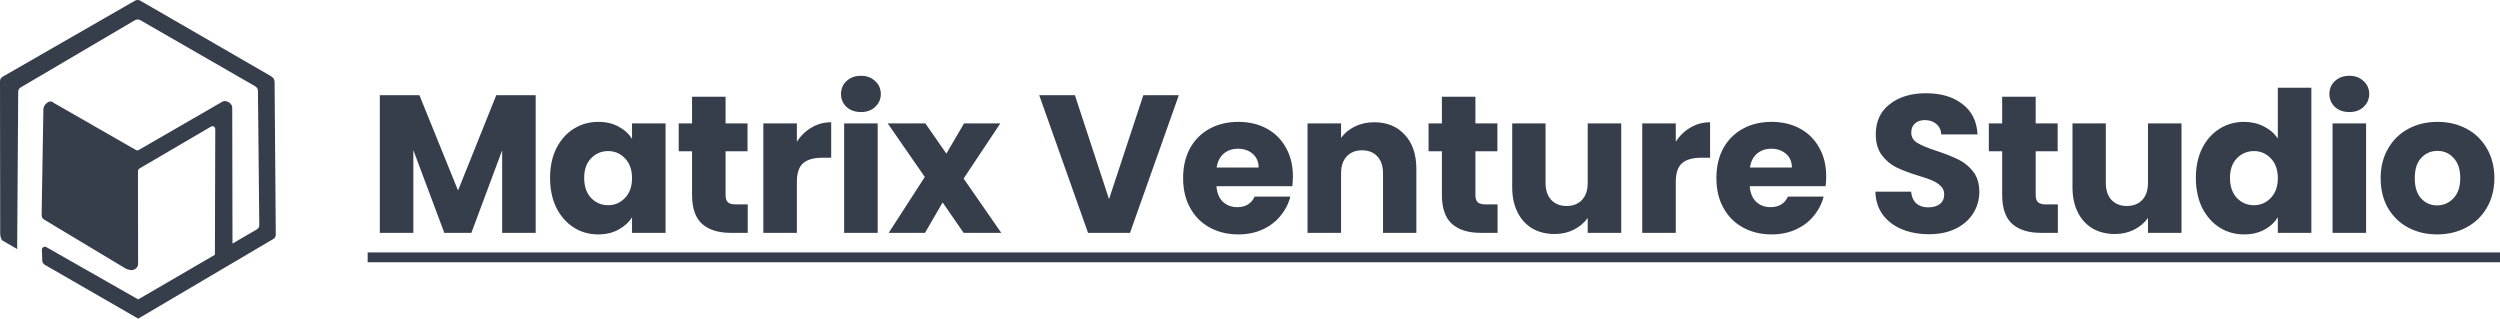 <svg width="408" height="52" viewBox="0 0 408 52" fill="none" xmlns="http://www.w3.org/2000/svg">
<path d="M87.424 15.536V38H81.952V24.528L76.928 38H72.512L67.456 24.496V38H61.984V15.536H68.448L74.752 31.088L80.992 15.536H87.424ZM89.771 29.04C89.771 27.205 90.112 25.595 90.795 24.208C91.499 22.821 92.448 21.755 93.643 21.008C94.838 20.261 96.171 19.888 97.643 19.888C98.902 19.888 100 20.144 100.939 20.656C101.899 21.168 102.635 21.84 103.147 22.672V20.144H108.619V38H103.147V35.472C102.614 36.304 101.867 36.976 100.907 37.488C99.968 38 98.87 38.256 97.611 38.256C96.16 38.256 94.838 37.883 93.643 37.136C92.448 36.368 91.499 35.291 90.795 33.904C90.112 32.496 89.771 30.875 89.771 29.04ZM103.147 29.072C103.147 27.707 102.763 26.629 101.995 25.84C101.248 25.051 100.331 24.656 99.243 24.656C98.155 24.656 97.227 25.051 96.459 25.84C95.712 26.608 95.339 27.675 95.339 29.04C95.339 30.405 95.712 31.493 96.459 32.304C97.227 33.093 98.155 33.488 99.243 33.488C100.331 33.488 101.248 33.093 101.995 32.304C102.763 31.515 103.147 30.437 103.147 29.072ZM122.03 33.36V38H119.246C117.262 38 115.715 37.52 114.606 36.56C113.496 35.579 112.942 33.989 112.942 31.792V24.688H110.766V20.144H112.942V15.792H118.414V20.144H121.998V24.688H118.414V31.856C118.414 32.389 118.542 32.773 118.798 33.008C119.054 33.243 119.48 33.36 120.078 33.36H122.03ZM130.05 23.12C130.69 22.139 131.49 21.371 132.45 20.816C133.41 20.24 134.476 19.952 135.65 19.952V25.744H134.146C132.78 25.744 131.756 26.043 131.074 26.64C130.391 27.216 130.05 28.24 130.05 29.712V38H124.578V20.144H130.05V23.12ZM140.517 18.288C139.557 18.288 138.768 18.011 138.149 17.456C137.552 16.88 137.253 16.176 137.253 15.344C137.253 14.491 137.552 13.787 138.149 13.232C138.768 12.656 139.557 12.368 140.517 12.368C141.456 12.368 142.224 12.656 142.821 13.232C143.44 13.787 143.749 14.491 143.749 15.344C143.749 16.176 143.44 16.88 142.821 17.456C142.224 18.011 141.456 18.288 140.517 18.288ZM143.237 20.144V38H137.765V20.144H143.237ZM157.263 38L153.839 33.04L150.959 38H145.039L150.927 28.88L144.879 20.144H151.023L154.447 25.072L157.327 20.144H163.247L157.263 29.136L163.407 38H157.263ZM192.385 15.536L184.417 38H177.569L169.601 15.536H175.425L180.993 32.496L186.593 15.536H192.385ZM211.003 28.784C211.003 29.296 210.972 29.829 210.908 30.384H198.524C198.609 31.493 198.961 32.347 199.58 32.944C200.22 33.52 200.998 33.808 201.916 33.808C203.281 33.808 204.23 33.232 204.764 32.08H210.588C210.289 33.253 209.745 34.309 208.956 35.248C208.188 36.187 207.217 36.923 206.044 37.456C204.87 37.989 203.558 38.256 202.108 38.256C200.358 38.256 198.801 37.883 197.436 37.136C196.07 36.389 195.004 35.323 194.236 33.936C193.468 32.549 193.084 30.928 193.084 29.072C193.084 27.216 193.457 25.595 194.204 24.208C194.972 22.821 196.038 21.755 197.404 21.008C198.769 20.261 200.337 19.888 202.108 19.888C203.836 19.888 205.372 20.251 206.716 20.976C208.06 21.701 209.105 22.736 209.852 24.08C210.62 25.424 211.003 26.992 211.003 28.784ZM205.404 27.344C205.404 26.405 205.084 25.659 204.444 25.104C203.804 24.549 203.004 24.272 202.044 24.272C201.126 24.272 200.348 24.539 199.708 25.072C199.089 25.605 198.705 26.363 198.556 27.344H205.404ZM224.27 19.952C226.361 19.952 228.025 20.635 229.262 22C230.521 23.344 231.15 25.2 231.15 27.568V38H225.71V28.304C225.71 27.109 225.401 26.181 224.782 25.52C224.164 24.859 223.332 24.528 222.286 24.528C221.241 24.528 220.409 24.859 219.79 25.52C219.172 26.181 218.862 27.109 218.862 28.304V38H213.39V20.144H218.862V22.512C219.417 21.723 220.164 21.104 221.102 20.656C222.041 20.187 223.097 19.952 224.27 19.952ZM244.405 33.36V38H241.621C239.637 38 238.09 37.52 236.981 36.56C235.871 35.579 235.317 33.989 235.317 31.792V24.688H233.141V20.144H235.317V15.792H240.789V20.144H244.373V24.688H240.789V31.856C240.789 32.389 240.917 32.773 241.173 33.008C241.429 33.243 241.855 33.36 242.453 33.36H244.405ZM264.585 20.144V38H259.113V35.568C258.558 36.357 257.801 36.997 256.841 37.488C255.902 37.957 254.857 38.192 253.705 38.192C252.339 38.192 251.134 37.893 250.089 37.296C249.043 36.677 248.233 35.792 247.657 34.64C247.081 33.488 246.793 32.133 246.793 30.576V20.144H252.233V29.84C252.233 31.035 252.542 31.963 253.161 32.624C253.779 33.285 254.611 33.616 255.657 33.616C256.723 33.616 257.566 33.285 258.185 32.624C258.803 31.963 259.113 31.035 259.113 29.84V20.144H264.585ZM273.487 23.12C274.127 22.139 274.927 21.371 275.887 20.816C276.847 20.24 277.914 19.952 279.087 19.952V25.744H277.583C276.218 25.744 275.194 26.043 274.511 26.64C273.829 27.216 273.487 28.24 273.487 29.712V38H268.015V20.144H273.487V23.12ZM298.035 28.784C298.035 29.296 298.003 29.829 297.939 30.384H285.555C285.64 31.493 285.992 32.347 286.611 32.944C287.251 33.52 288.029 33.808 288.947 33.808C290.312 33.808 291.261 33.232 291.795 32.08H297.619C297.32 33.253 296.776 34.309 295.987 35.248C295.219 36.187 294.248 36.923 293.075 37.456C291.901 37.989 290.589 38.256 289.139 38.256C287.389 38.256 285.832 37.883 284.467 37.136C283.101 36.389 282.035 35.323 281.267 33.936C280.499 32.549 280.115 30.928 280.115 29.072C280.115 27.216 280.488 25.595 281.235 24.208C282.003 22.821 283.069 21.755 284.435 21.008C285.8 20.261 287.368 19.888 289.139 19.888C290.867 19.888 292.403 20.251 293.747 20.976C295.091 21.701 296.136 22.736 296.883 24.08C297.651 25.424 298.035 26.992 298.035 28.784ZM292.435 27.344C292.435 26.405 292.115 25.659 291.475 25.104C290.835 24.549 290.035 24.272 289.075 24.272C288.157 24.272 287.379 24.539 286.739 25.072C286.12 25.605 285.736 26.363 285.587 27.344H292.435ZM314.831 38.224C313.188 38.224 311.716 37.957 310.415 37.424C309.113 36.891 308.068 36.101 307.279 35.056C306.511 34.011 306.105 32.752 306.063 31.28H311.887C311.972 32.112 312.26 32.752 312.751 33.2C313.241 33.627 313.881 33.84 314.671 33.84C315.481 33.84 316.121 33.659 316.591 33.296C317.06 32.912 317.295 32.389 317.295 31.728C317.295 31.173 317.103 30.715 316.719 30.352C316.356 29.989 315.897 29.691 315.343 29.456C314.809 29.221 314.041 28.955 313.039 28.656C311.588 28.208 310.404 27.76 309.487 27.312C308.569 26.864 307.78 26.203 307.119 25.328C306.457 24.453 306.127 23.312 306.127 21.904C306.127 19.813 306.884 18.181 308.399 17.008C309.913 15.813 311.887 15.216 314.319 15.216C316.793 15.216 318.788 15.813 320.303 17.008C321.817 18.181 322.628 19.824 322.735 21.936H316.815C316.772 21.211 316.505 20.645 316.015 20.24C315.524 19.813 314.895 19.6 314.127 19.6C313.465 19.6 312.932 19.781 312.527 20.144C312.121 20.485 311.919 20.987 311.919 21.648C311.919 22.373 312.26 22.939 312.943 23.344C313.625 23.749 314.692 24.187 316.143 24.656C317.593 25.147 318.767 25.616 319.663 26.064C320.58 26.512 321.369 27.163 322.031 28.016C322.692 28.869 323.023 29.968 323.023 31.312C323.023 32.592 322.692 33.755 322.031 34.8C321.391 35.845 320.452 36.677 319.215 37.296C317.977 37.915 316.516 38.224 314.831 38.224ZM335.842 33.36V38H333.058C331.074 38 329.528 37.52 328.418 36.56C327.309 35.579 326.754 33.989 326.754 31.792V24.688H324.578V20.144H326.754V15.792H332.226V20.144H335.81V24.688H332.226V31.856C332.226 32.389 332.354 32.773 332.61 33.008C332.866 33.243 333.293 33.36 333.89 33.36H335.842ZM356.022 20.144V38H350.55V35.568C349.996 36.357 349.238 36.997 348.278 37.488C347.34 37.957 346.294 38.192 345.142 38.192C343.777 38.192 342.572 37.893 341.526 37.296C340.481 36.677 339.67 35.792 339.094 34.64C338.518 33.488 338.23 32.133 338.23 30.576V20.144H343.67V29.84C343.67 31.035 343.98 31.963 344.598 32.624C345.217 33.285 346.049 33.616 347.094 33.616C348.161 33.616 349.004 33.285 349.622 32.624C350.241 31.963 350.55 31.035 350.55 29.84V20.144H356.022ZM358.365 29.04C358.365 27.205 358.706 25.595 359.389 24.208C360.093 22.821 361.042 21.755 362.237 21.008C363.431 20.261 364.765 19.888 366.237 19.888C367.41 19.888 368.477 20.133 369.437 20.624C370.418 21.115 371.186 21.776 371.741 22.608V14.32H377.213V38H371.741V35.44C371.229 36.293 370.493 36.976 369.533 37.488C368.594 38 367.495 38.256 366.237 38.256C364.765 38.256 363.431 37.883 362.237 37.136C361.042 36.368 360.093 35.291 359.389 33.904C358.706 32.496 358.365 30.875 358.365 29.04ZM371.741 29.072C371.741 27.707 371.357 26.629 370.589 25.84C369.842 25.051 368.925 24.656 367.837 24.656C366.749 24.656 365.821 25.051 365.053 25.84C364.306 26.608 363.933 27.675 363.933 29.04C363.933 30.405 364.306 31.493 365.053 32.304C365.821 33.093 366.749 33.488 367.837 33.488C368.925 33.488 369.842 33.093 370.589 32.304C371.357 31.515 371.741 30.437 371.741 29.072ZM383.424 18.288C382.464 18.288 381.674 18.011 381.056 17.456C380.458 16.88 380.16 16.176 380.16 15.344C380.16 14.491 380.458 13.787 381.056 13.232C381.674 12.656 382.464 12.368 383.424 12.368C384.362 12.368 385.13 12.656 385.728 13.232C386.346 13.787 386.656 14.491 386.656 15.344C386.656 16.176 386.346 16.88 385.728 17.456C385.13 18.011 384.362 18.288 383.424 18.288ZM386.144 20.144V38H380.672V20.144H386.144ZM397.737 38.256C395.988 38.256 394.409 37.883 393.001 37.136C391.614 36.389 390.516 35.323 389.705 33.936C388.916 32.549 388.521 30.928 388.521 29.072C388.521 27.237 388.926 25.627 389.737 24.24C390.548 22.832 391.657 21.755 393.065 21.008C394.473 20.261 396.052 19.888 397.801 19.888C399.55 19.888 401.129 20.261 402.537 21.008C403.945 21.755 405.054 22.832 405.865 24.24C406.676 25.627 407.081 27.237 407.081 29.072C407.081 30.907 406.665 32.528 405.833 33.936C405.022 35.323 403.902 36.389 402.473 37.136C401.065 37.883 399.486 38.256 397.737 38.256ZM397.737 33.52C398.782 33.52 399.668 33.136 400.393 32.368C401.14 31.6 401.513 30.501 401.513 29.072C401.513 27.643 401.15 26.544 400.425 25.776C399.721 25.008 398.846 24.624 397.801 24.624C396.734 24.624 395.849 25.008 395.145 25.776C394.441 26.523 394.089 27.621 394.089 29.072C394.089 30.501 394.43 31.6 395.113 32.368C395.817 33.136 396.692 33.52 397.737 33.52Z" fill="#363D4B"/>
<path d="M60 41.2H408.009V42.8H60V41.2Z" fill="#363D4B"/>
<g clip-path="url(#clip0_35_9339)">
<path d="M2.802 40.642L0.391 39.248C0.17 39.095 0.034 38.475 0.034 38.203L0 13.253C0 12.955 0.161 12.675 0.416 12.53L22.012 0.119C22.292 -0.043 22.632 -0.043 22.912 0.119L44.1 12.36C44.355 12.505 44.771 12.751 44.813 13.338L45.008 38.313C45.008 38.585 44.873 38.849 44.635 38.985L22.555 52L7.303 43.21C7.057 43.065 6.904 42.81 6.896 42.521L6.836 40.779C6.819 40.396 7.235 40.141 7.575 40.337L22.555 48.863L35.073 41.578L35.132 21.056C35.132 20.699 34.75 20.478 34.444 20.657L22.785 27.483C22.615 27.585 22.513 27.764 22.513 27.959L22.538 43.065C22.538 43.584 21.978 44.51 20.526 43.839L7.244 35.865C6.964 35.712 6.785 35.414 6.794 35.091L7.082 17.801C7.082 17.137 8.076 16.092 8.781 16.797L22.19 24.482C22.326 24.559 22.496 24.559 22.632 24.482L36.295 16.593C36.89 16.236 37.892 16.857 37.901 17.546L37.943 39.75L41.926 37.429C42.172 37.285 42.316 37.021 42.316 36.741L42.096 14.842C42.096 14.528 41.926 14.23 41.646 14.077L22.912 3.298C22.64 3.137 22.3 3.137 22.02 3.298L3.38 14.264C3.125 14.409 2.972 14.681 2.972 14.97L2.802 40.642Z" fill="#363D4B"/>
</g>
<defs>
<clipPath id="clip0_35_9339">
<rect width="45" height="52" fill="white"/>
</clipPath>
</defs>
</svg>
